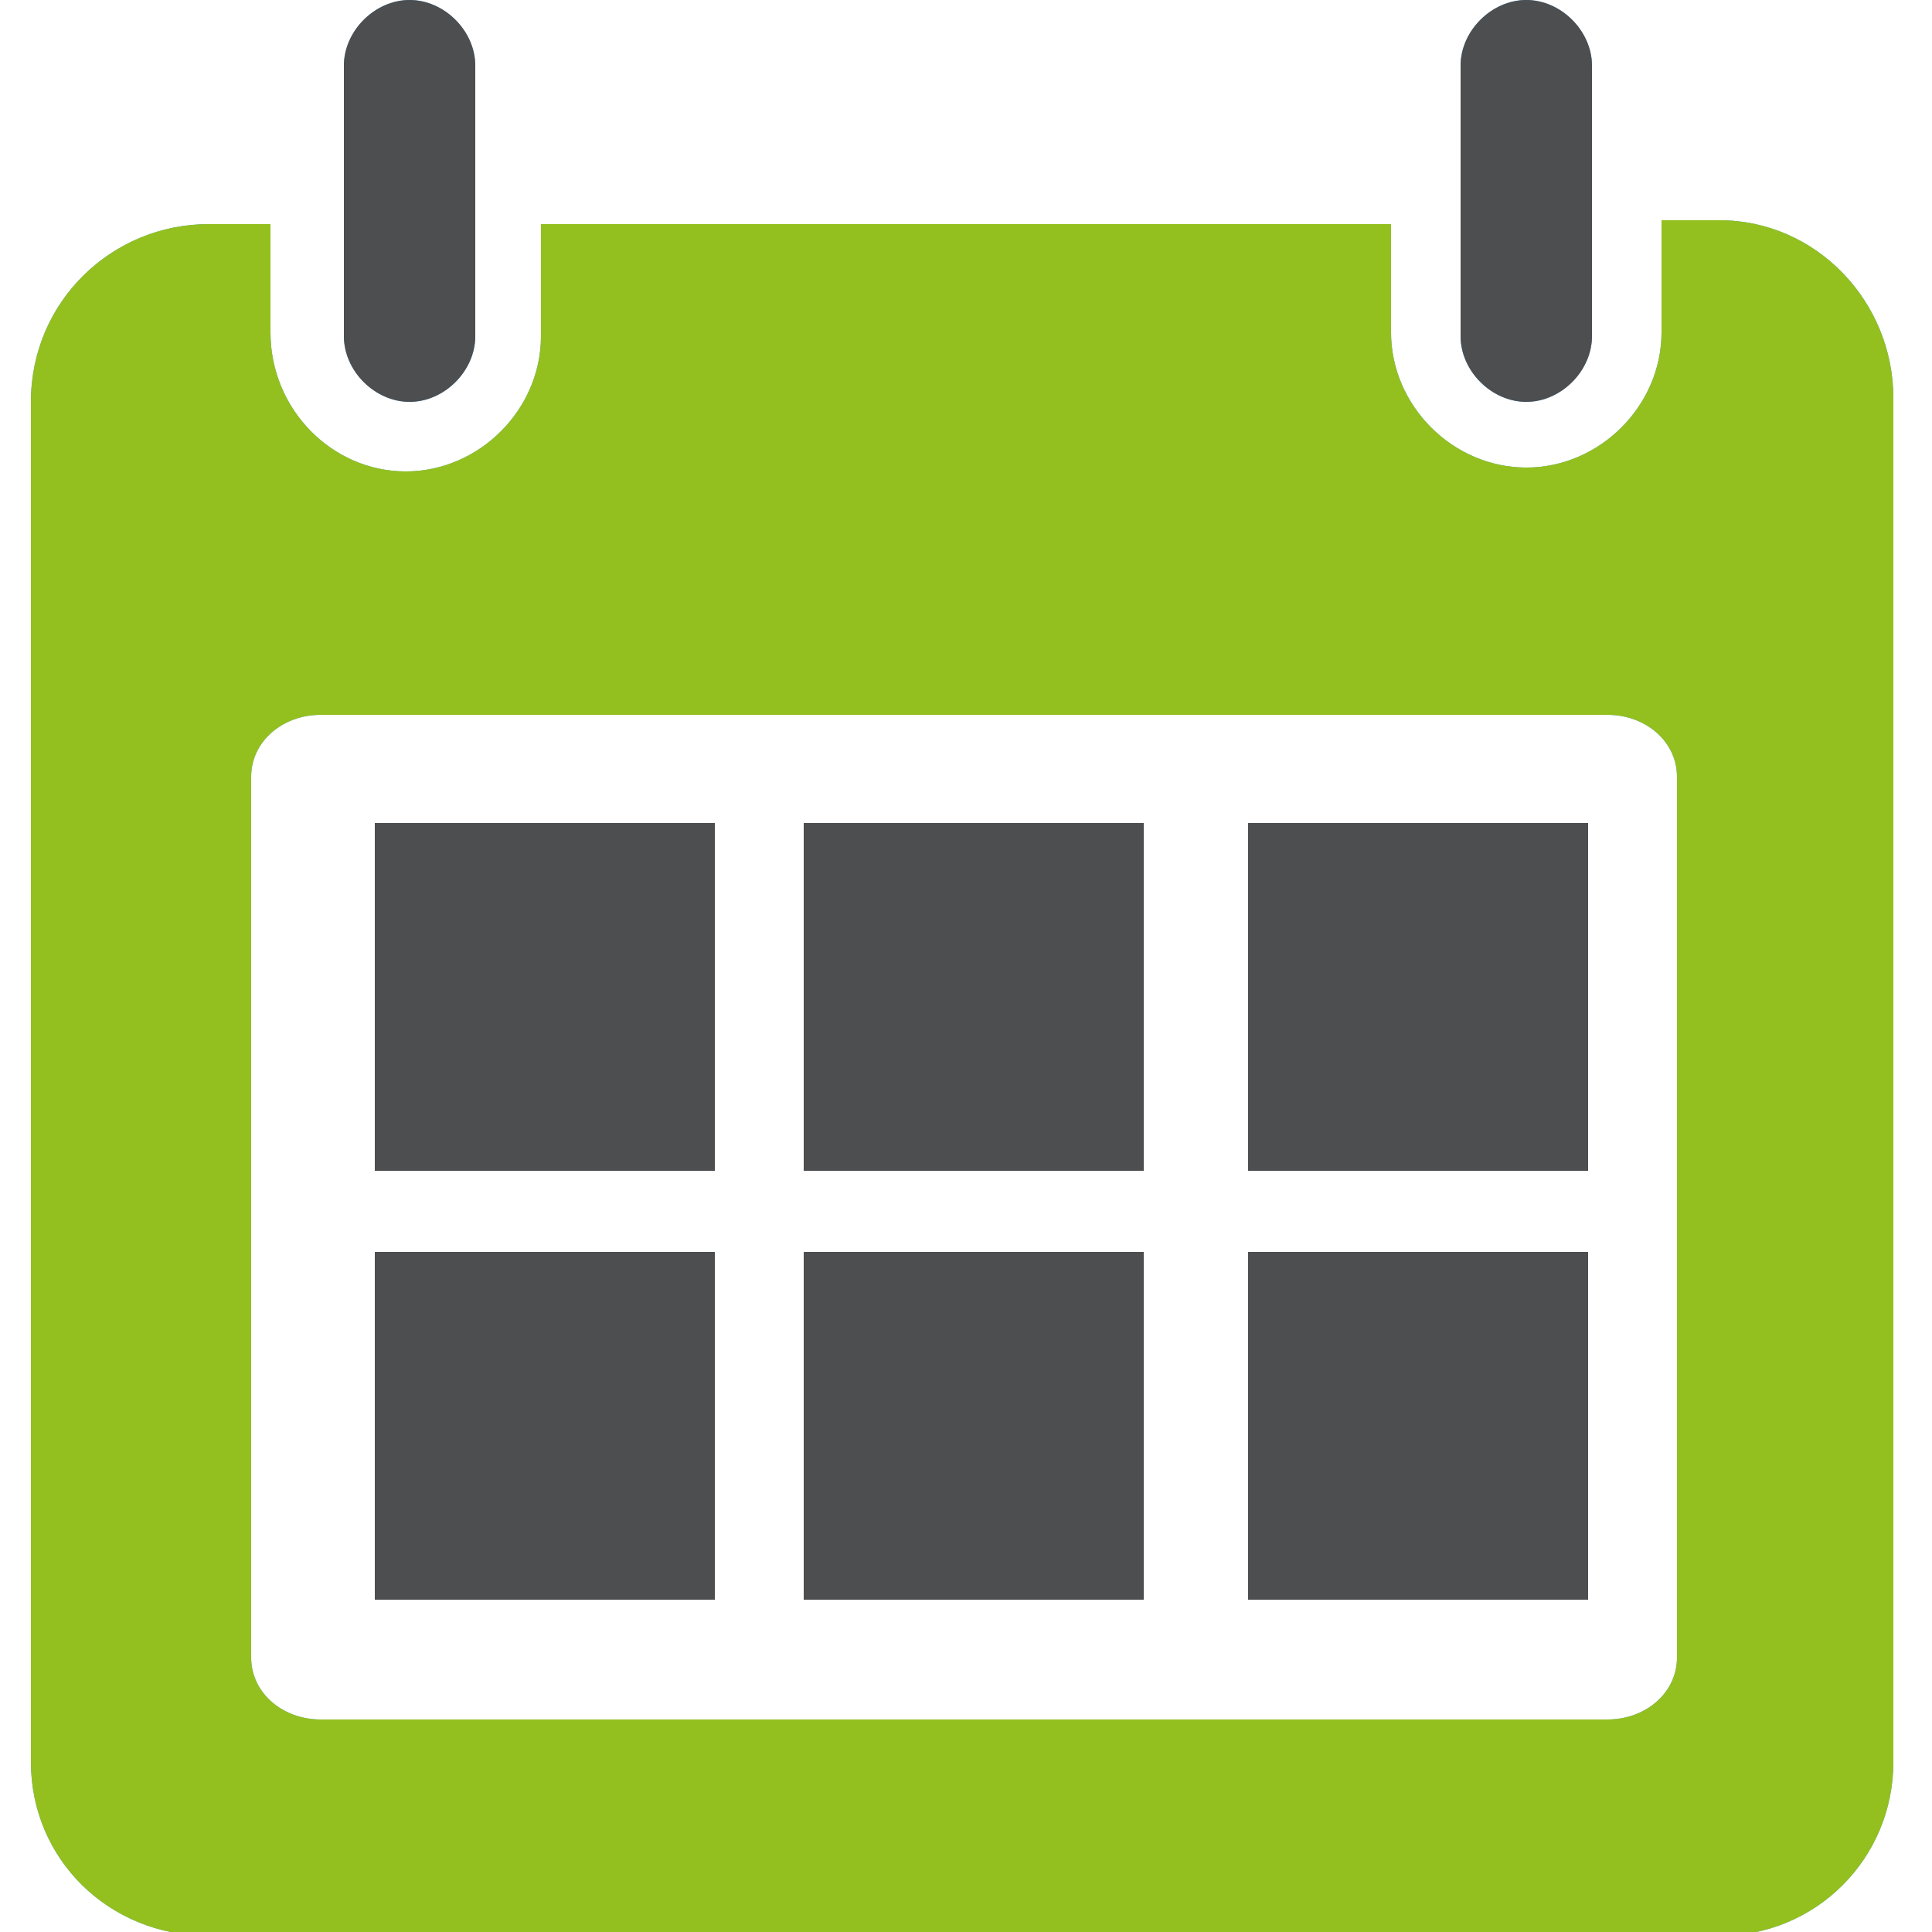 <?xml version="1.0" encoding="utf-8"?>
<!-- Generator: Adobe Illustrator 27.9.0, SVG Export Plug-In . SVG Version: 6.00 Build 0)  -->
<svg version="1.1" id="Calque_1" xmlns="http://www.w3.org/2000/svg" xmlns:xlink="http://www.w3.org/1999/xlink" x="0px" y="0px"
	 viewBox="0 0 50 50" style="enable-background:new 0 0 50 50;" xml:space="preserve">
<style type="text/css">
	.st0{fill:#4C4E50;}
	.st1{fill:#57A3DA;}
	.st2{fill:#93C01F;}
	.st3{fill:none;}
</style>
<g>
	<path class="st0" d="M-2.7-66.8c0-0.1,0-0.2,0-0.3c0-0.1,0-0.2-0.1-0.3l-0.1-0.3c0-0.1,0-0.2-0.1-0.2c0-0.1-0.1-0.2-0.1-0.3
		l-0.1-0.3c0-0.1,0-0.1,0-0.2c-0.1-0.2-0.1-0.3-0.2-0.4l-0.1-0.2c0,0,0-0.1,0-0.1c-0.1-0.2-0.2-0.3-0.3-0.5c0,0,0-0.1-0.1-0.1
		c-0.1-0.2-0.3-0.4-0.4-0.6l-0.1-0.1c-0.2-0.2-0.3-0.4-0.5-0.6l-0.1-0.1c-1.5-1.5-3.5-2.3-5.6-2.3h-0.1c-4.4,0-8,3.6-8,8
		c0,4.4,3.6,8,8,8h0.1c2.1,0,4.1-0.9,5.6-2.4c0.2-0.2,0.4-0.4,0.5-0.6c0,0,0-0.1,0.1-0.1c0.1-0.2,0.3-0.3,0.4-0.5
		c0-0.1,0.1-0.1,0.1-0.1c0.1-0.2,0.2-0.3,0.3-0.5c0,0,0,0,0-0.1c0,0,0-0.1,0.1-0.1l0-0.1c0.1-0.1,0.1-0.3,0.2-0.4c0,0,0-0.1,0-0.1
		l0.1-0.3c0-0.1,0.1-0.2,0.1-0.3c0-0.1,0-0.2,0.1-0.2l0.1-0.3c0-0.1,0-0.2,0.1-0.2c0-0.1,0-0.2,0-0.4l0-0.3c0-0.1,0-0.1,0-0.2
		c0-0.3,0-0.6,0-0.8s0-0.6,0-0.8c0-0.1,0-0.1,0-0.2L-2.7-66.8z"/>
	<path class="st1" d="M3.4-55c0.1-0.1,0.2-0.3,0.3-0.5c0,0,0,0,0-0.1c0.2-0.4,0.5-1,0.6-1c1.3-2.6,2-5.3,2-8.2c0-0.3,0-0.6,0-0.9
		c0-0.1,0-0.3,0-0.4l0-0.3c0-0.1,0-0.2,0-0.2c0-0.1,0-0.2,0-0.3l0-0.2c0-0.1,0-0.2,0-0.3c0-0.1,0-0.2,0-0.3l0-0.2
		c0-0.1,0-0.2-0.1-0.4c0-0.1,0-0.2-0.1-0.3l-0.1-0.3c0-0.1,0-0.2-0.1-0.3c0-0.1-0.1-0.3-0.1-0.4l-0.1-0.2c0-0.1,0-0.1-0.1-0.2
		c0-0.1-0.1-0.3-0.1-0.4l-0.1-0.2c0-0.1,0-0.1-0.1-0.2c-0.1-0.1-0.1-0.3-0.2-0.4l-0.1-0.2c0-0.1-0.1-0.1-0.1-0.2
		C5-71.7,4.9-71.8,4.9-72l-0.1-0.2c0-0.1,0-0.1-0.1-0.1c-0.1-0.2-0.2-0.4-0.3-0.6L4.4-73c-0.1-0.2-0.2-0.4-0.3-0.6L4-73.7
		c-0.1-0.2-0.2-0.4-0.4-0.6c0,0,0-0.1,0-0.1c-0.1-0.2-0.3-0.4-0.4-0.6c0,0,0-0.1,0-0.1c-0.2-0.2-0.3-0.4-0.5-0.6c0,0,0,0,0-0.1
		c-0.2-0.2-0.3-0.4-0.5-0.6c-0.2-0.2-0.4-0.4-0.5-0.6l0,0c-3.1-3.1-7.3-4.7-12.2-4.7c-9.9,0-16.8,6.9-16.8,16.8
		c0,3.1,0.8,6.1,2.3,8.8l0.2,0.5c0,0,0,0,0,0l0.4,0.7c0,0.1,0.1,0.1,0.1,0.2l10.8,18.1h0l2.5,4.2c0.1,0.2,0.4,0.4,0.6,0.4l0,0
		c0.3,0,0.5-0.1,0.6-0.4l2.4-4.2l0,0L3.2-54.6C3.3-54.8,3.3-54.9,3.4-55z M-1.1-64.6c0,0.1,0,0.2,0,0.3l0,0.2c0,0.2,0,0.3-0.1,0.5
		c0,0.1,0,0.2-0.1,0.3L-1.4-63c0,0.1,0,0.2-0.1,0.3c0,0.1-0.1,0.3-0.1,0.4l-0.1,0.2c0,0.1,0,0.2-0.1,0.2c-0.1,0.2-0.2,0.3-0.2,0.5
		l-0.1,0.2c0,0.1,0,0.1-0.1,0.2c-0.1,0.2-0.2,0.4-0.4,0.6c0,0.1-0.1,0.1-0.1,0.2C-2.8-60-3-59.8-3.1-59.6c0,0,0,0.1-0.1,0.1
		c-0.2,0.2-0.4,0.4-0.6,0.7C-5.6-57-8-56-10.5-56c0,0-0.1,0-0.1,0c-5.2,0-9.5-4.3-9.5-9.5s4.3-9.5,9.5-9.5h0.1c2.5,0,4.9,1,6.7,2.8
		l0,0c0.2,0.2,0.4,0.4,0.6,0.6c0,0,0,0.1,0.1,0.1c0.2,0.2,0.3,0.4,0.5,0.7c0,0,0,0.1,0.1,0.1c0.2,0.2,0.3,0.4,0.4,0.7
		c0,0.1,0.1,0.1,0.1,0.2l0,0.1c0.1,0.2,0.2,0.4,0.3,0.6c0,0.1,0.1,0.2,0.1,0.2l0.1,0.2c0,0.1,0.1,0.3,0.1,0.4c0,0.1,0.1,0.2,0.1,0.3
		l0.1,0.2c0,0.1,0.1,0.2,0.1,0.3c0,0.2,0,0.3,0.1,0.4l0,0.2c0,0.1,0,0.2,0,0.3c0,0.3,0,0.7,0,1C-1.1-65.2-1.1-64.9-1.1-64.6z"/>
</g>
<g>
	<g>
		<g>
			<path class="st1" d="M5.4,5.8c-2.5,0-4.6,2-4.6,4.6v35.2c0,2.5,2,4.5,4.6,4.5h39.1c2.5,0,4.5-2,4.5-4.5V10.3c0-2.5-2-4.6-4.5-4.6
				H43v2.9c0,1.9-1.6,3.5-3.5,3.5c-1.9,0-3.5-1.6-3.5-3.5V5.8H14v2.9c0,1.9-1.6,3.5-3.5,3.5S7,10.6,7,8.6V5.8H5.4z M8.3,18.5h33.3
				c1,0,1.8,0.7,1.8,1.6v22.8c0,0.9-0.8,1.6-1.8,1.6H8.3c-1,0-1.8-0.7-1.8-1.6V20.1C6.5,19.2,7.3,18.5,8.3,18.5z"/>
			<path class="st1" d="M8.9,1.7v4.1v2.9c0,0.9,0.8,1.7,1.7,1.7s1.7-0.8,1.7-1.7V5.8V1.7c0-0.9-0.8-1.7-1.7-1.7S8.9,0.8,8.9,1.7z"/>
			<path class="st1" d="M37.8,1.7v4.1v2.9c0,0.9,0.8,1.7,1.7,1.7s1.7-0.8,1.7-1.7V5.8V1.7c0-0.9-0.8-1.7-1.7-1.7S37.8,0.8,37.8,1.7z
				"/>
		</g>
		<g>
			<path class="st2" d="M5.4,5.8c-2.5,0-4.6,2-4.6,4.6v35.2c0,2.5,2,4.5,4.6,4.5h39.1c2.5,0,4.5-2,4.5-4.5V10.3c0-2.5-2-4.6-4.5-4.6
				H43v2.9c0,1.9-1.6,3.5-3.5,3.5c-1.9,0-3.5-1.6-3.5-3.5V5.8H14v2.9c0,1.9-1.6,3.5-3.5,3.5S7,10.6,7,8.6V5.8H5.4z M8.3,18.5h33.3
				c1,0,1.8,0.7,1.8,1.6v22.8c0,0.9-0.8,1.6-1.8,1.6H8.3c-1,0-1.8-0.7-1.8-1.6V20.1C6.5,19.2,7.3,18.5,8.3,18.5z"/>
			<path class="st0" d="M8.9,1.7v4.1v2.9c0,0.9,0.8,1.7,1.7,1.7s1.7-0.8,1.7-1.7V5.8V1.7c0-0.9-0.8-1.7-1.7-1.7S8.9,0.8,8.9,1.7z"/>
			<path class="st0" d="M37.8,1.7v4.1v2.9c0,0.9,0.8,1.7,1.7,1.7s1.7-0.8,1.7-1.7V5.8V1.7c0-0.9-0.8-1.7-1.7-1.7S37.8,0.8,37.8,1.7z
				"/>
		</g>
	</g>
	<rect x="9.7" y="21.3" class="st0" width="8.8" height="9"/>
	<rect x="20.8" y="21.3" class="st0" width="8.8" height="9"/>
	<rect x="9.7" y="32.4" class="st0" width="8.8" height="9"/>
	<rect x="20.8" y="32.4" class="st0" width="8.8" height="9"/>
	<rect x="32.3" y="21.3" class="st0" width="8.8" height="9"/>
	<rect x="32.3" y="32.4" class="st0" width="8.8" height="9"/>
</g>
<g>
	<polygon class="st3" points="74,-41.2 69.2,-41.2 69.2,-43.7 66.3,-43.7 66.3,-41.2 66.3,-38.3 76.9,-38.3 76.9,-41.2 76.9,-41.2 
		76.9,-43.7 74,-43.7 	"/>
	<polygon class="st3" points="48.5,-43.7 66.3,-43.7 66.3,-43.7 69.2,-43.7 69.2,-43.7 74,-43.7 74,-43.7 76.9,-43.7 76.9,-43.7 
		94.4,-43.7 94.4,-46.6 48.5,-46.6 	"/>
	<polygon class="st1" points="74,-43.7 76.9,-43.7 76.9,-43.7 	"/>
	<path class="st1" d="M92.3-60.5h-3h-5.6h-4.1h-3.5h-0.7h-1.2h-5.8h-1.2h-0.7h-3.5H59h-5h-3.5c-2.3,0-4.1,1.8-4.1,4.1v25.5
		c0,2.3,1.8,4.1,4.1,4.1h9.5l0,0h25.9l0,0h6.4c2.3,0,4.1-1.8,4.1-4.1v-25.5C96.4-58.7,94.6-60.5,92.3-60.5z M94.4-43.7H76.9v2.5l0,0
		v2.9H66.3v-2.9v-2.5H48.5v-2.9h45.8L94.4-43.7L94.4-43.7z"/>
	<polygon class="st1" points="66.3,-43.7 69.2,-43.7 69.2,-43.7 	"/>
	<rect x="69.2" y="-43.7" class="st0" width="4.8" height="2.5"/>
	<path class="st0" d="M78.4-68.5H64.5c-3,0-5.5,2.4-5.5,5.5v2.6h4.1V-63c0-0.8,0.6-1.4,1.4-1.4h13.9c0.8,0,1.4,0.6,1.4,1.4v2.6h4.1
		V-63C83.8-66.1,81.4-68.5,78.4-68.5z"/>
</g>
</svg>
